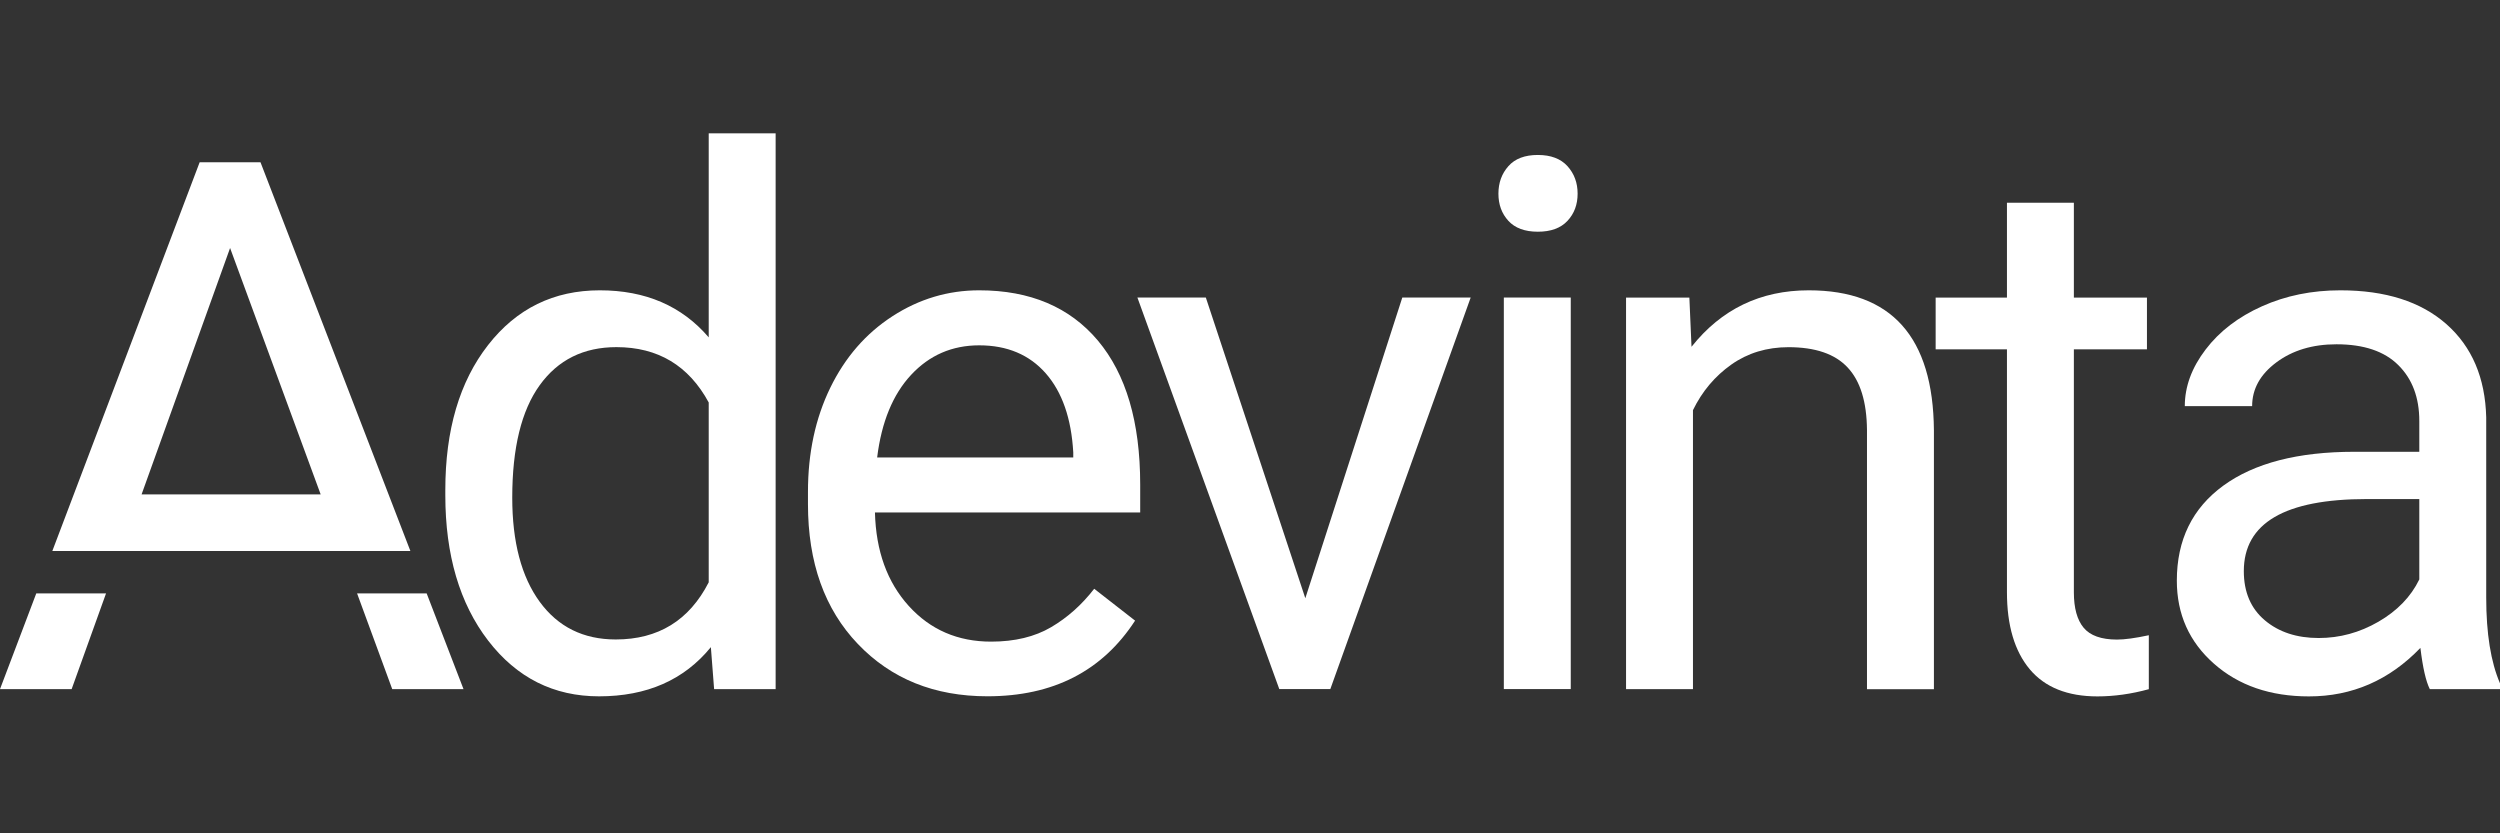 <?xml version="1.0" encoding="UTF-8"?> <svg xmlns="http://www.w3.org/2000/svg" width="150" height="50" viewBox="0 0 150 50" fill="none"><rect x="0" y="0" width="150" height="50" fill="#333333" stroke="none"/><g clip-path="url(#clip0_9010_1520)"><path d="M42.523 20.242C40.914 18.361 38.738 17.419 35.989 17.419C33.222 17.419 30.989 18.515 29.28 20.709C27.57 22.903 26.719 25.799 26.719 29.406V29.71C26.719 33.299 27.578 36.209 29.29 38.438C31.007 40.667 33.222 41.78 35.943 41.78C38.811 41.78 41.047 40.797 42.652 38.829L42.847 41.348H46.538V8H42.523V20.242ZM42.523 34.939C41.351 37.228 39.491 38.368 36.944 38.368C35.005 38.368 33.484 37.615 32.385 36.111C31.286 34.608 30.735 32.522 30.735 29.86C30.735 26.877 31.286 24.627 32.385 23.109C33.484 21.588 35.019 20.828 36.986 20.828C39.474 20.828 41.323 21.933 42.523 24.149V34.939Z" fill="white"></path><path d="M58.752 17.419C56.885 17.419 55.151 17.936 53.55 18.972C51.949 20.008 50.707 21.438 49.814 23.27C48.924 25.101 48.478 27.18 48.478 29.511V30.25C48.478 33.753 49.475 36.551 51.474 38.641C53.474 40.734 56.062 41.777 59.247 41.777C63.186 41.777 66.137 40.266 68.105 37.238L65.652 35.326C64.913 36.282 64.055 37.05 63.071 37.629C62.087 38.208 60.883 38.498 59.467 38.498C57.468 38.498 55.821 37.786 54.527 36.359C53.233 34.932 52.556 33.062 52.497 30.746H68.412V29.075C68.412 25.325 67.564 22.446 65.872 20.433C64.18 18.424 61.804 17.419 58.752 17.419ZM64.396 27.449H52.629C52.891 25.321 53.571 23.667 54.67 22.488C55.769 21.309 57.13 20.72 58.752 20.72C60.43 20.72 61.762 21.281 62.746 22.401C63.73 23.524 64.281 25.105 64.396 27.145V27.449Z" fill="white"></path><path d="M78.319 35.895L72.35 17.852H68.244L76.757 41.344H79.82L88.241 17.852H84.138L78.319 35.895Z" fill="white"></path><path d="M94.245 17.852H90.23V41.344H94.245V17.852Z" fill="white"></path><path d="M92.27 9.298C91.489 9.298 90.899 9.521 90.502 9.971C90.104 10.421 89.905 10.969 89.905 11.621C89.905 12.274 90.104 12.814 90.502 13.25C90.899 13.683 91.489 13.903 92.27 13.903C93.052 13.903 93.645 13.686 94.05 13.25C94.454 12.818 94.657 12.274 94.657 11.621C94.657 10.969 94.454 10.421 94.05 9.971C93.645 9.525 93.055 9.298 92.27 9.298Z" fill="white"></path><path d="M108.524 17.419C105.628 17.419 103.284 18.55 101.491 20.807L101.362 17.855H97.563V41.348H101.578V24.609C102.129 23.479 102.897 22.569 103.88 21.874C104.864 21.18 106.009 20.831 107.31 20.831C108.918 20.831 110.101 21.236 110.858 22.049C111.618 22.858 112.005 24.11 112.019 25.806V41.351H116.035V25.827C115.993 20.221 113.492 17.419 108.524 17.419Z" fill="white"></path><path d="M125.018 37.664C124.627 37.193 124.432 36.484 124.432 35.546V20.96H128.817V17.855H124.432V12.165H120.417V17.855H116.139V20.96H120.417V35.529C120.417 37.528 120.874 39.066 121.784 40.155C122.695 41.239 124.048 41.784 125.845 41.784C126.843 41.784 127.872 41.641 128.929 41.351V38.114C128.119 38.288 127.481 38.375 127.017 38.375C126.075 38.372 125.409 38.135 125.018 37.664Z" fill="white"></path><path d="M149.173 35.853V25.042C149.114 22.67 148.318 20.803 146.787 19.45C145.252 18.096 143.131 17.419 140.424 17.419C138.714 17.419 137.148 17.737 135.725 18.375C134.298 19.014 133.171 19.875 132.337 20.971C131.503 22.063 131.088 23.196 131.088 24.369H135.128C135.128 23.339 135.613 22.464 136.583 21.742C137.553 21.02 138.753 20.657 140.187 20.657C141.823 20.657 143.061 21.072 143.898 21.906C144.739 22.739 145.158 23.856 145.158 25.262V27.107H141.251C137.877 27.107 135.261 27.784 133.401 29.137C131.542 30.491 130.61 32.392 130.61 34.838C130.61 36.851 131.353 38.511 132.836 39.82C134.319 41.131 136.22 41.784 138.536 41.784C141.128 41.784 143.358 40.814 145.224 38.874C145.367 40.06 145.555 40.887 145.789 41.348H150V40.999C149.449 39.725 149.173 38.009 149.173 35.853ZM145.158 34.765C144.652 35.808 143.832 36.652 142.705 37.304C141.575 37.957 140.382 38.281 139.122 38.281C137.807 38.281 136.726 37.925 135.889 37.217C135.048 36.509 134.629 35.525 134.629 34.266C134.629 31.384 137.089 29.943 142.011 29.943H145.158V34.765Z" fill="white"></path><path d="M15.629 9.734H11.98L3.14 33.059H24.623L15.629 9.734ZM13.805 14.88L19.24 29.664H8.495L13.805 14.88Z" fill="white"></path><path d="M21.424 35.602L23.534 41.348H27.811L25.599 35.602H21.424Z" fill="white"></path><path d="M0 41.348H4.298L6.363 35.602H2.177L0 41.348Z" fill="white"></path></g><defs><clipPath id="clip0_9010_1520"><rect width="150" height="33.78" fill="white" transform="translate(0 8)"></rect></clipPath></defs></svg> 